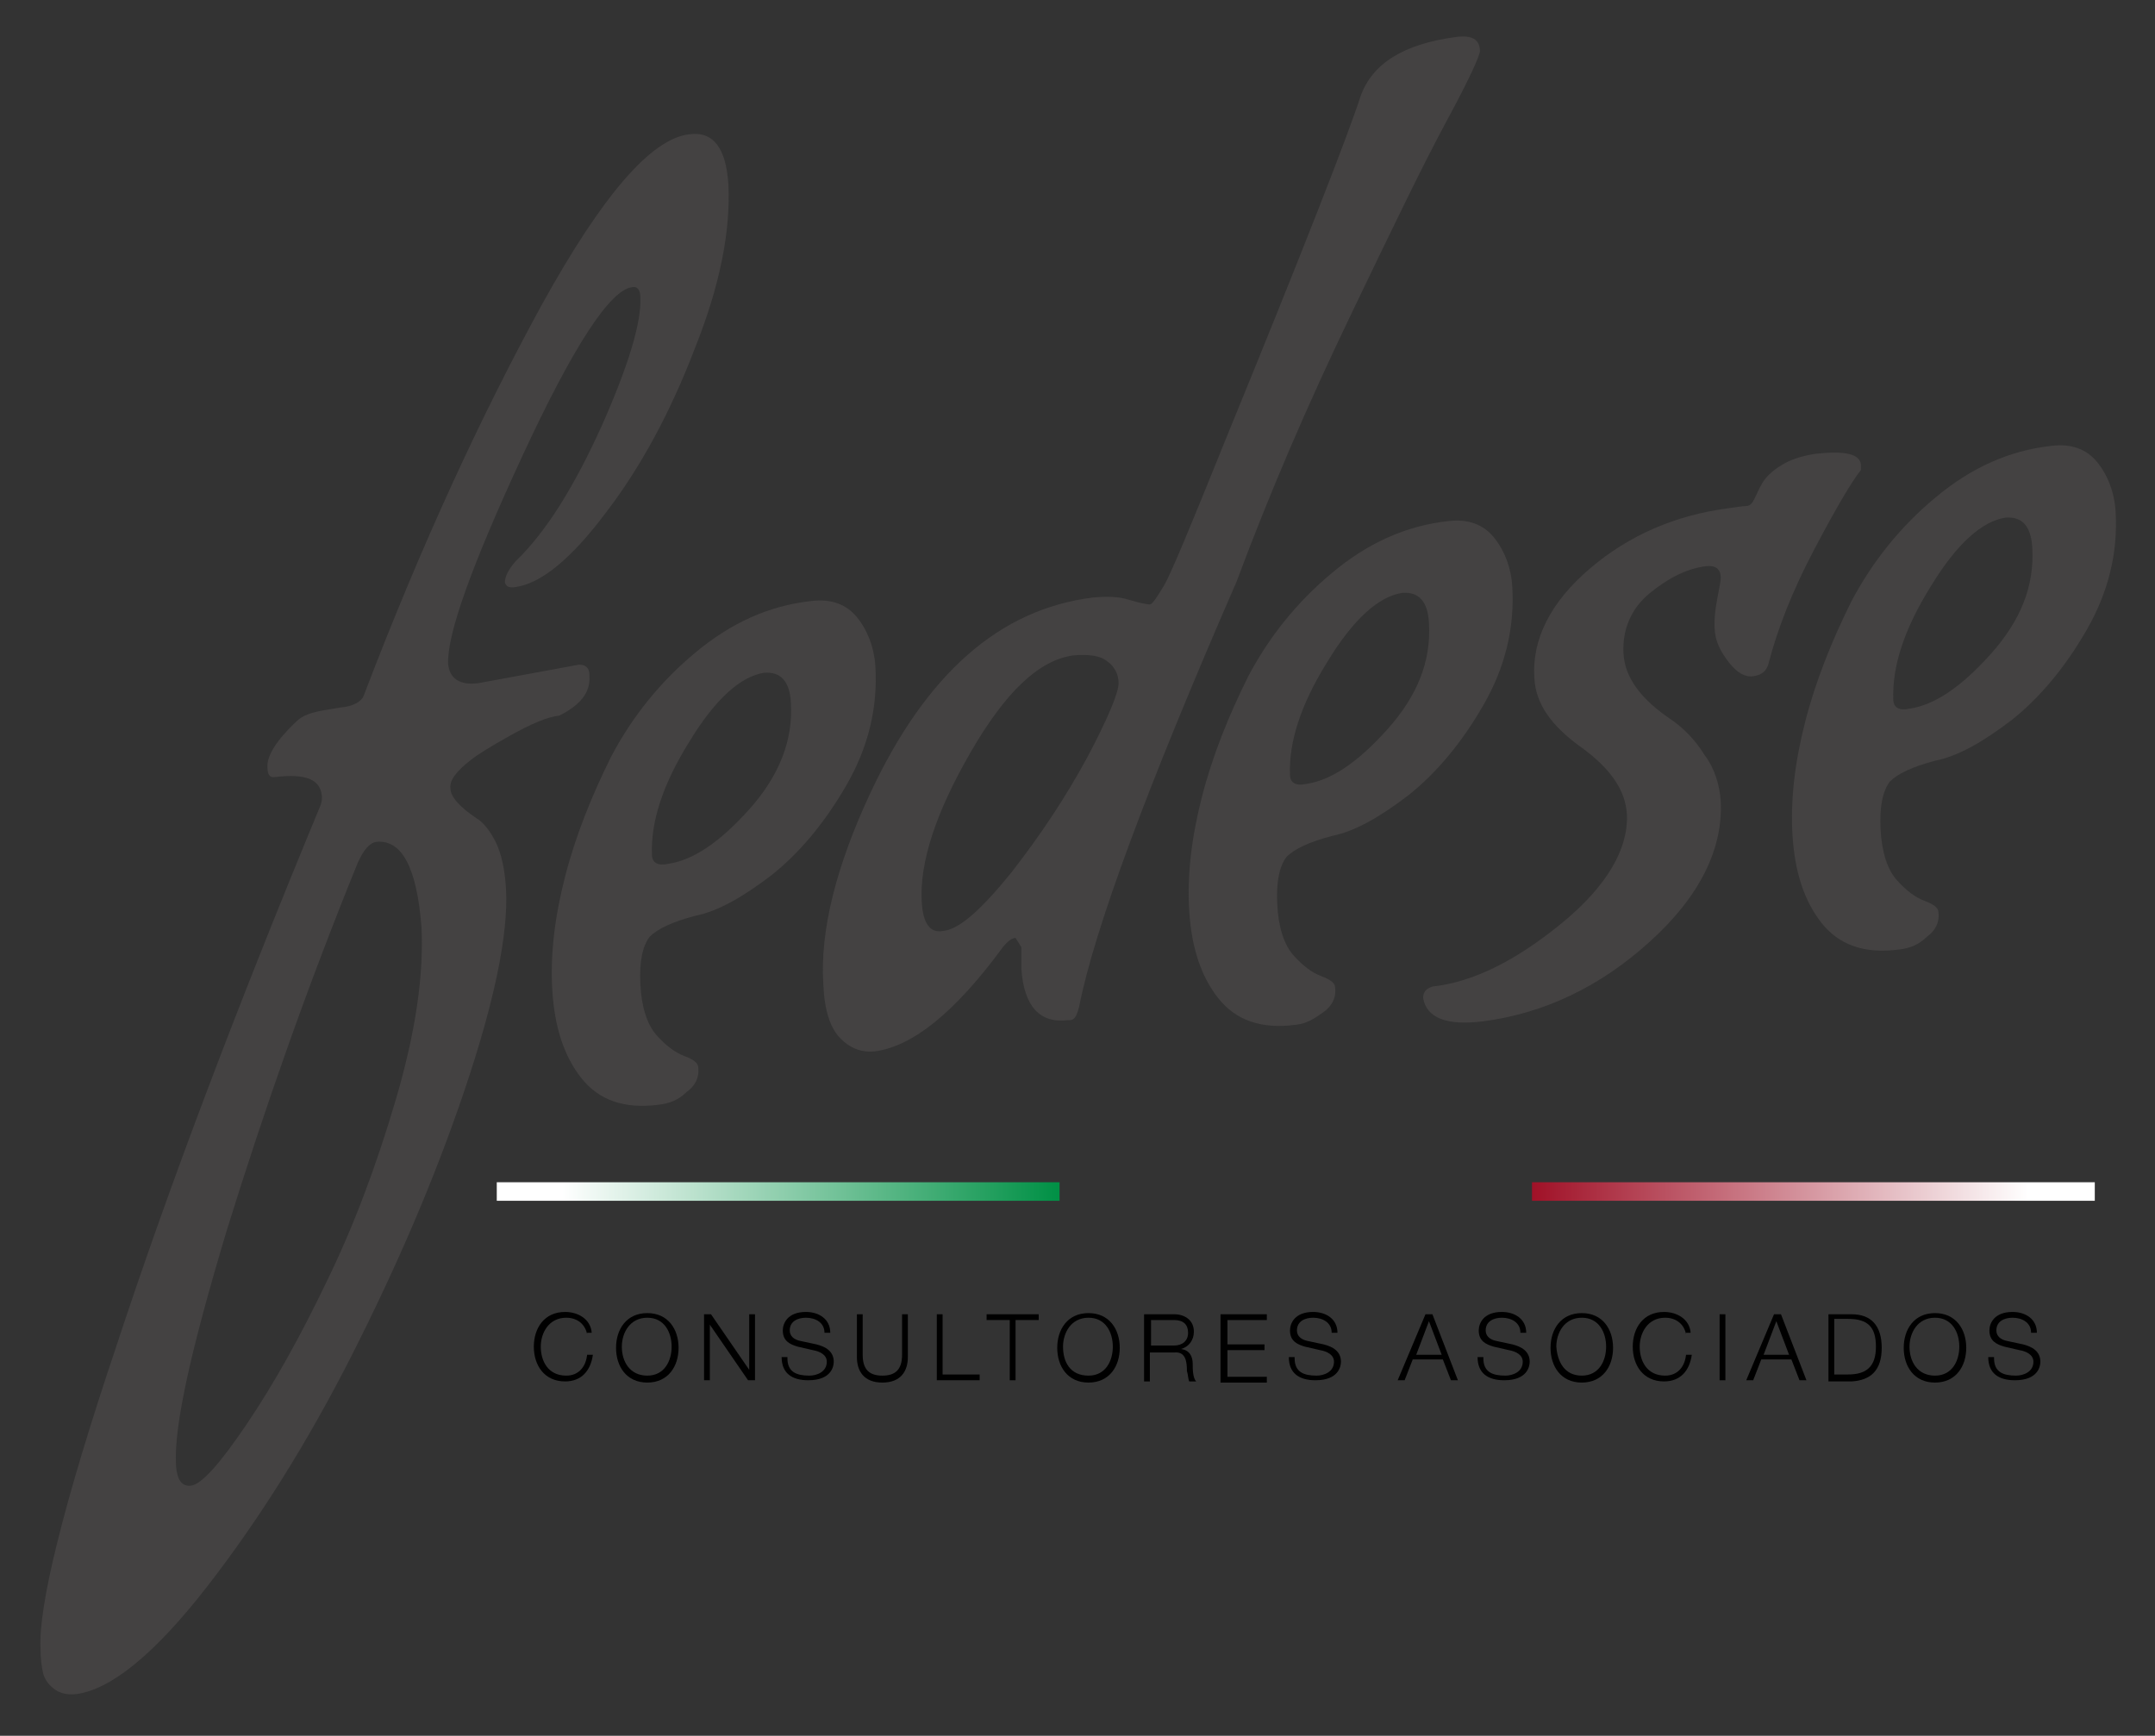 <?xml version="1.0" encoding="utf-8"?>
<!-- Generator: Adobe Illustrator 22.1.0, SVG Export Plug-In . SVG Version: 6.00 Build 0)  -->
<svg version="1.1" id="Capa_1" xmlns="http://www.w3.org/2000/svg" xmlns:xlink="http://www.w3.org/1999/xlink" x="0px" y="0px"
	 viewBox="0 0 186.1 149.9" style="enable-background:new 0 0 186.1 149.9;" xml:space="preserve">
<rect x="0" y="0" width="186.1" height="149.9" fill="#333333" stroke="none"/>
<style type="text/css">
	.st0{fill:#444242;}
	.st1{fill:url(#SVGID_1_);}
	.st2{fill:url(#SVGID_2_);}
</style>
<g>
	<g>
		<path class="st0" d="M41.3,59l8.7-1.6c0.6,0,0.9,0.3,0.9,0.9l0,0.1c0.1,1.4-0.8,2.5-2.6,3.4c-1,0.1-2.4,0.7-4.2,1.7
			c-1.8,1-2.9,1.7-3.4,2.1c-1.3,1-1.9,1.8-1.8,2.5c0,0.7,0.8,1.6,2.3,2.6c0.5,0.3,1.1,1,1.6,2s0.8,2.4,0.9,4.1
			c0.2,3.9-1,9.7-3.6,17.4c-2.6,7.7-5.9,15.3-9.7,22.8c-3.8,7.5-8,14.2-12.5,20c-4.5,5.8-8.3,8.9-11.3,9.3c-0.9,0.1-1.5-0.1-2-0.5
			c-0.5-0.4-0.8-0.9-0.9-1.4c-0.1-0.5-0.2-1.1-0.2-2c-0.2-3.6,1.9-12.3,6.5-26c4.5-13.7,10.4-29.3,17.7-46.9
			c0.1-0.3,0.1-0.5,0.1-0.7c-0.1-1.5-1.4-2-4-1.7c-0.5,0.1-0.7-0.2-0.7-0.8c-0.1-1,0.8-2.4,2.5-4c0.5-0.5,1.3-0.8,2.6-1l1.2-0.2
			c1.1-0.1,1.8-0.5,2-1c5-13.1,10.2-24.3,15.4-33.8C52,16.9,56.2,12,59.5,11.6c2.1-0.3,3.2,1.2,3.4,4.3c0.2,4-0.7,8.7-2.9,14.2
			c-2.1,5.5-4.7,10.3-7.7,14.2c-3,4-5.6,6.1-7.8,6.4c-0.6,0.1-0.8-0.1-0.9-0.4c0-0.5,0.3-1.1,0.9-1.8c2.7-2.6,5.1-6.5,7.5-11.8
			c2.3-5.2,3.4-8.9,3.3-11c0-0.7-0.3-1-0.7-0.9c-1.9,0.2-5.1,5.1-9.5,14.6c-4.4,9.5-6.5,15.4-6.4,17.9C38.8,58.6,39.7,59.2,41.3,59z
			 M32.5,72.7c-0.6,0.1-1.1,0.7-1.6,1.8c-4.4,10.8-8.1,21.4-11.3,31.7c-3.1,10.3-4.6,17-4.4,20.3l0,0.1c0.1,1.2,0.5,1.8,1.3,1.7
			c0.9-0.1,2.5-1.9,4.8-5.3c2.3-3.4,4.6-7.5,6.9-12.3c2.3-4.7,4.3-10,6-15.8c1.7-5.8,2.4-10.7,2.2-14.8C36,74.9,34.7,72.5,32.5,72.7
			z"/>
		<path class="st0" d="M56.9,95.4c-3,0.4-5.2-0.4-6.7-2.3c-1.5-1.9-2.3-4.4-2.5-7.5c-0.2-3.1,0.2-6.4,1.1-9.9c0.9-3.5,2.3-7,4-10.4
			c1.8-3.4,4.2-6.4,7.2-8.9c3.1-2.6,6.4-4.1,10.1-4.5c1.7-0.2,3,0.3,3.9,1.4c0.9,1.1,1.5,2.6,1.6,4.3c0.2,3.5-0.6,6.9-2.5,10.2
			c-1.9,3.3-4.1,5.9-6.5,7.8c-2.5,1.9-4.6,3.1-6.6,3.5c-1.9,0.5-3.2,1.1-3.9,1.8c-0.6,0.8-0.9,2.1-0.8,4.1c0.1,2,0.6,3.5,1.4,4.4
			c0.8,0.9,1.6,1.5,2.4,1.8c0.8,0.3,1.2,0.6,1.2,1c0.1,0.9-0.3,1.6-1,2.1C58.6,95,57.8,95.3,56.9,95.4z M68.3,60.7
			c-0.1-1.9-0.9-2.7-2.3-2.6c-2,0.3-4.2,2.2-6.5,6c-2.3,3.7-3.3,6.9-3.2,9.7c0,0.7,0.5,1,1.4,0.8c2.1-0.3,4.4-1.8,7-4.7
			C67.3,67,68.5,63.9,68.3,60.7z"/>
		<path class="st0" d="M92.4,88.1l-0.2,0c-2.4,0.3-3.8-1.2-4-4.5l0-1.8L87.7,81c-0.3,0-0.7,0.3-1.1,0.8c-4.1,5.6-7.8,8.6-11.1,9
			c-1,0.1-2-0.2-2.9-1.1s-1.4-2.4-1.5-4.7c-0.3-4.6,1.1-10.2,4.1-16.6C80,58.2,86.3,52.6,94.4,51.6c1.1-0.1,2.2-0.1,3.1,0.2
			c1,0.3,1.6,0.4,1.8,0.4c0.2,0,0.6-0.6,1.2-1.6c0.6-1,2.3-5.1,5.2-12.3c6.8-16.6,10.7-26.6,11.8-30c1-2.8,3.7-4.5,8.2-5.1
			c1.4-0.2,2.1,0.2,2.1,1.2c0,0.4-0.9,2.4-2.9,6.1c-2,3.7-4.7,9.3-8.3,16.8c-3.6,7.5-6.9,15.1-9.8,22.9C99,68.1,94.5,80.3,93.2,86.9
			C93,87.7,92.8,88.1,92.4,88.1z M87.3,75.4c2.5-3.2,4.7-6.5,6.6-10c1.8-3.4,2.7-5.6,2.7-6.4c0-0.8-0.4-1.5-1-1.9
			c-0.6-0.5-1.6-0.6-2.9-0.5c-3,0.4-5.9,3.2-8.9,8.4c-3,5.2-4.4,9.5-4.2,12.9c0.1,1.8,0.7,2.7,1.8,2.5
			C82.8,80.3,84.7,78.6,87.3,75.4z"/>
		<path class="st0" d="M111.9,88.5c-3,0.4-5.2-0.4-6.7-2.3c-1.5-1.9-2.3-4.4-2.5-7.5s0.2-6.4,1.1-9.9c0.9-3.5,2.3-7,4-10.4
			c1.8-3.4,4.2-6.4,7.2-8.9c3.1-2.6,6.4-4.1,10.1-4.5c1.7-0.2,3,0.3,3.9,1.4c0.9,1.1,1.5,2.6,1.6,4.3c0.2,3.5-0.6,6.9-2.5,10.2
			c-1.9,3.3-4.1,5.9-6.5,7.8c-2.5,1.9-4.6,3.1-6.6,3.5c-1.9,0.5-3.2,1.1-3.9,1.8c-0.6,0.8-0.9,2.1-0.8,4.1c0.1,2,0.6,3.5,1.4,4.4
			c0.8,0.9,1.6,1.5,2.4,1.8s1.2,0.6,1.2,1c0.1,0.9-0.3,1.6-1,2.1S112.9,88.4,111.9,88.5z M123.4,53.8c-0.1-1.9-0.9-2.7-2.3-2.6
			c-2,0.3-4.2,2.2-6.5,6c-2.3,3.7-3.3,6.9-3.2,9.7c0,0.7,0.5,1,1.4,0.8c2.1-0.3,4.4-1.8,7-4.7C122.4,60.1,123.6,57.1,123.4,53.8z"/>
		<path class="st0" d="M122.9,86.2c0-0.5,0.2-0.8,0.8-1c3.6-0.4,7.3-2.3,11.2-5.5s5.7-6.4,5.6-9.3c-0.1-2.2-1.5-4.1-4-5.9
			s-3.9-3.7-4-6c-0.2-3.3,1.4-6.5,4.8-9.4c3.4-2.9,7.4-4.6,11.9-5.2c0.8-0.1,1.3-0.2,1.6-0.2c0.3,0,0.5-0.2,0.7-0.6s0.4-0.9,0.7-1.4
			c0.3-0.5,0.8-1,1.6-1.5c0.8-0.5,1.7-0.8,2.9-1c2.6-0.3,3.9,0,4,0.9c0,0.2,0,0.3,0,0.5c-0.8,1-2.1,3.2-4,6.8c-1.9,3.6-3.2,6.9-4,10
			c-0.2,0.6-0.6,0.9-1.3,1s-1.4-0.3-2.1-1.2c-0.7-0.9-1.1-1.7-1.2-2.6c-0.1-0.9,0-1.8,0.2-2.9c0.2-1,0.3-1.6,0.3-1.8
			c0-0.8-0.5-1.1-1.3-1c-1.6,0.2-3.2,1-4.8,2.3c-1.6,1.3-2.4,3.1-2.3,5.2c0.1,2.1,1.5,4,4.2,5.8c1,0.7,2,1.7,2.8,3
			c0.9,1.2,1.3,2.6,1.4,4c0.2,4.1-1.8,8.2-6.1,12.1s-9.1,6.2-14.4,6.9C124.9,88.6,123.2,87.9,122.9,86.2z"/>
		<path class="st0" d="M164,82c-3,0.4-5.2-0.4-6.7-2.3c-1.5-1.9-2.3-4.4-2.5-7.5c-0.2-3.1,0.2-6.4,1.1-9.9c0.9-3.5,2.3-7,4-10.4
			c1.8-3.4,4.2-6.4,7.2-8.9c3.1-2.6,6.4-4.1,10.1-4.5c1.7-0.2,3,0.3,3.9,1.4c0.9,1.1,1.5,2.6,1.6,4.3c0.2,3.5-0.6,6.9-2.5,10.2
			c-1.9,3.3-4.1,5.9-6.5,7.8c-2.5,1.9-4.6,3.1-6.6,3.5c-1.9,0.5-3.2,1.1-3.9,1.8c-0.6,0.8-0.9,2.1-0.8,4.1c0.1,2,0.6,3.5,1.4,4.4
			c0.8,0.9,1.6,1.5,2.4,1.8c0.8,0.3,1.2,0.6,1.2,1c0.1,0.9-0.3,1.6-1,2.1C165.7,81.6,164.9,81.9,164,82z M175.5,47.3
			c-0.1-1.9-0.9-2.7-2.3-2.6c-2,0.3-4.2,2.2-6.5,6c-2.3,3.7-3.3,6.9-3.2,9.7c0,0.7,0.5,1,1.4,0.8c2.1-0.3,4.4-1.8,7-4.7
			C174.5,53.6,175.7,50.6,175.5,47.3z"/>
	</g>
	<g>
		<path d="M50.7,115.2c-0.2-0.9-0.9-1.4-1.8-1.4c-1.5,0-2.2,1.3-2.2,2.5c0,1.2,0.6,2.5,2.2,2.5c1.1,0,1.7-0.8,1.8-1.8h0.5
			c-0.2,1.4-1,2.3-2.4,2.3c-1.8,0-2.7-1.4-2.7-3c0-1.6,0.9-3,2.7-3c1.1,0,2.2,0.6,2.3,1.8H50.7z"/>
		<path d="M55.9,113.4c1.8,0,2.7,1.4,2.7,3c0,1.6-0.9,3-2.7,3c-1.8,0-2.7-1.4-2.7-3C53.2,114.8,54.1,113.4,55.9,113.4z M55.9,118.8
			c1.5,0,2.1-1.3,2.1-2.5c0-1.2-0.6-2.5-2.1-2.5c-1.5,0-2.2,1.3-2.2,2.5C53.7,117.6,54.4,118.8,55.9,118.8z"/>
		<path d="M60.8,113.5h0.6l3.3,4.8h0v-4.8h0.5v5.7h-0.6l-3.3-4.8h0v4.8h-0.5V113.5z"/>
		<path d="M68,117.3c0,1.2,0.8,1.5,1.9,1.5c0.6,0,1.5-0.3,1.5-1.2c0-0.6-0.6-0.9-1.2-1l-1.3-0.3c-0.7-0.2-1.3-0.5-1.3-1.4
			c0-0.6,0.4-1.6,2-1.6c1.1,0,2.1,0.6,2.1,1.8h-0.5c0-0.9-0.8-1.3-1.6-1.3c-0.7,0-1.4,0.3-1.4,1.1c0,0.5,0.4,0.8,0.9,0.9l1.4,0.3
			c0.8,0.2,1.5,0.6,1.5,1.5c0,0.4-0.2,1.6-2.2,1.6c-1.4,0-2.3-0.6-2.3-2H68z"/>
		<path d="M74,113.5h0.5v3.5c0,1.3,0.6,1.8,1.7,1.8c1.1,0,1.7-0.5,1.7-1.8v-3.5h0.5v3.7c0,1.2-0.6,2.2-2.2,2.2c-1.6,0-2.2-1-2.2-2.2
			V113.5z"/>
		<path d="M80.9,113.5h0.5v5.2h3.2v0.5h-3.7V113.5z"/>
		<path d="M85.2,113.5h4.5v0.5h-2v5.2h-0.5v-5.2h-2V113.5z"/>
		<path d="M94,113.4c1.8,0,2.7,1.4,2.7,3c0,1.6-0.9,3-2.7,3c-1.8,0-2.7-1.4-2.7-3C91.3,114.8,92.2,113.4,94,113.4z M94,118.8
			c1.5,0,2.1-1.3,2.1-2.5c0-1.2-0.6-2.5-2.1-2.5c-1.5,0-2.2,1.3-2.2,2.5C91.8,117.6,92.4,118.8,94,118.8z"/>
		<path d="M98.8,113.5h2.6c0.9,0,1.7,0.5,1.7,1.5c0,0.7-0.4,1.3-1.1,1.5v0c0.7,0.1,1,0.6,1,1.3c0,0.4,0,1.2,0.3,1.5h-0.6
			c-0.1-0.2-0.1-0.6-0.2-0.9c0-0.8-0.1-1.7-1.1-1.6h-2.1v2.5h-0.5V113.5z M99.4,116.2h2c0.7,0,1.2-0.4,1.2-1.1s-0.4-1.1-1.2-1.1h-2
			V116.2z"/>
		<path d="M105.5,113.5h3.9v0.5H106v2.1h3.2v0.5H106v2.3h3.4v0.5h-4V113.5z"/>
		<path d="M111.8,117.3c0,1.2,0.8,1.5,1.9,1.5c0.6,0,1.5-0.3,1.5-1.2c0-0.6-0.6-0.9-1.2-1l-1.3-0.3c-0.7-0.2-1.3-0.5-1.3-1.4
			c0-0.6,0.4-1.6,2-1.6c1.1,0,2.1,0.6,2.1,1.8H115c0-0.9-0.8-1.3-1.6-1.3c-0.7,0-1.4,0.3-1.4,1.1c0,0.5,0.4,0.8,0.9,0.9l1.4,0.3
			c0.8,0.2,1.5,0.6,1.5,1.5c0,0.4-0.2,1.6-2.2,1.6c-1.4,0-2.3-0.6-2.3-2H111.8z"/>
		<path d="M123.1,113.5h0.6l2.2,5.7h-0.6l-0.7-1.8h-2.6l-0.7,1.8h-0.6L123.1,113.5z M122.3,117h2.2l-1.1-2.9L122.3,117z"/>
		<path d="M128.1,117.3c0,1.2,0.8,1.5,1.9,1.5c0.6,0,1.5-0.3,1.5-1.2c0-0.6-0.6-0.9-1.2-1l-1.3-0.3c-0.7-0.2-1.3-0.5-1.3-1.4
			c0-0.6,0.4-1.6,2-1.6c1.1,0,2.1,0.6,2.1,1.8h-0.5c0-0.9-0.8-1.3-1.6-1.3c-0.7,0-1.4,0.3-1.4,1.1c0,0.5,0.4,0.8,0.9,0.9l1.4,0.3
			c0.8,0.2,1.5,0.6,1.5,1.5c0,0.4-0.2,1.6-2.2,1.6c-1.4,0-2.3-0.6-2.3-2H128.1z"/>
		<path d="M136.6,113.4c1.8,0,2.7,1.4,2.7,3c0,1.6-0.9,3-2.7,3c-1.8,0-2.7-1.4-2.7-3C133.9,114.8,134.8,113.4,136.6,113.4z
			 M136.6,118.8c1.5,0,2.1-1.3,2.1-2.5c0-1.2-0.6-2.5-2.1-2.5c-1.5,0-2.2,1.3-2.2,2.5C134.5,117.6,135.1,118.8,136.6,118.8z"/>
		<path d="M145.6,115.2c-0.2-0.9-0.9-1.4-1.8-1.4c-1.5,0-2.2,1.3-2.2,2.5c0,1.2,0.6,2.5,2.2,2.5c1.1,0,1.7-0.8,1.8-1.8h0.5
			c-0.2,1.4-1,2.3-2.4,2.3c-1.8,0-2.7-1.4-2.7-3c0-1.6,0.9-3,2.7-3c1.1,0,2.2,0.6,2.3,1.8H145.6z"/>
		<path d="M148.5,113.5h0.5v5.7h-0.5V113.5z"/>
		<path d="M153.2,113.5h0.6l2.2,5.7h-0.6l-0.7-1.8h-2.6l-0.7,1.8h-0.6L153.2,113.5z M152.3,117h2.2l-1.1-2.9L152.3,117z"/>
		<path d="M157.9,113.5h2c1.7,0,2.6,1,2.6,2.9s-0.9,2.8-2.6,2.9h-2V113.5z M158.4,118.7h1.2c1.6,0,2.4-0.7,2.4-2.4s-0.7-2.4-2.4-2.4
			h-1.2V118.7z"/>
		<path d="M167.1,113.4c1.8,0,2.7,1.4,2.7,3c0,1.6-0.9,3-2.7,3c-1.8,0-2.7-1.4-2.7-3C164.4,114.8,165.3,113.4,167.1,113.4z
			 M167.1,118.8c1.5,0,2.1-1.3,2.1-2.5c0-1.2-0.6-2.5-2.1-2.5c-1.5,0-2.2,1.3-2.2,2.5C164.9,117.6,165.6,118.8,167.1,118.8z"/>
		<path d="M172.2,117.3c0,1.2,0.8,1.5,1.9,1.5c0.6,0,1.5-0.3,1.5-1.2c0-0.6-0.6-0.9-1.2-1l-1.3-0.3c-0.7-0.2-1.3-0.5-1.3-1.4
			c0-0.6,0.4-1.6,2-1.6c1.1,0,2.1,0.6,2.1,1.8h-0.5c0-0.9-0.8-1.3-1.6-1.3c-0.7,0-1.4,0.3-1.4,1.1c0,0.5,0.4,0.8,0.9,0.9l1.4,0.3
			c0.8,0.2,1.5,0.6,1.5,1.5c0,0.4-0.2,1.6-2.2,1.6c-1.4,0-2.3-0.6-2.3-2H172.2z"/>
	</g>
	<g>
		<linearGradient id="SVGID_1_" gradientUnits="userSpaceOnUse" x1="42.864" y1="102.883" x2="91.427" y2="102.883">
			<stop  offset="0.117" style="stop-color:#FFFFFF"/>
			<stop  offset="1" style="stop-color:#009045"/>
		</linearGradient>
		<rect x="42.9" y="102.1" class="st1" width="48.6" height="1.6"/>
		
			<linearGradient id="SVGID_2_" gradientUnits="userSpaceOnUse" x1="791.136" y1="872.617" x2="839.699" y2="872.617" gradientTransform="matrix(-1 0 0 -1 972 975.5)">
			<stop  offset="0.117" style="stop-color:#FFFFFF"/>
			<stop  offset="1" style="stop-color:#A01127"/>
		</linearGradient>
		<polygon class="st2" points="132.3,102.1 180.9,102.1 180.9,103.7 132.3,103.7 		"/>
	</g>
</g>
</svg>
